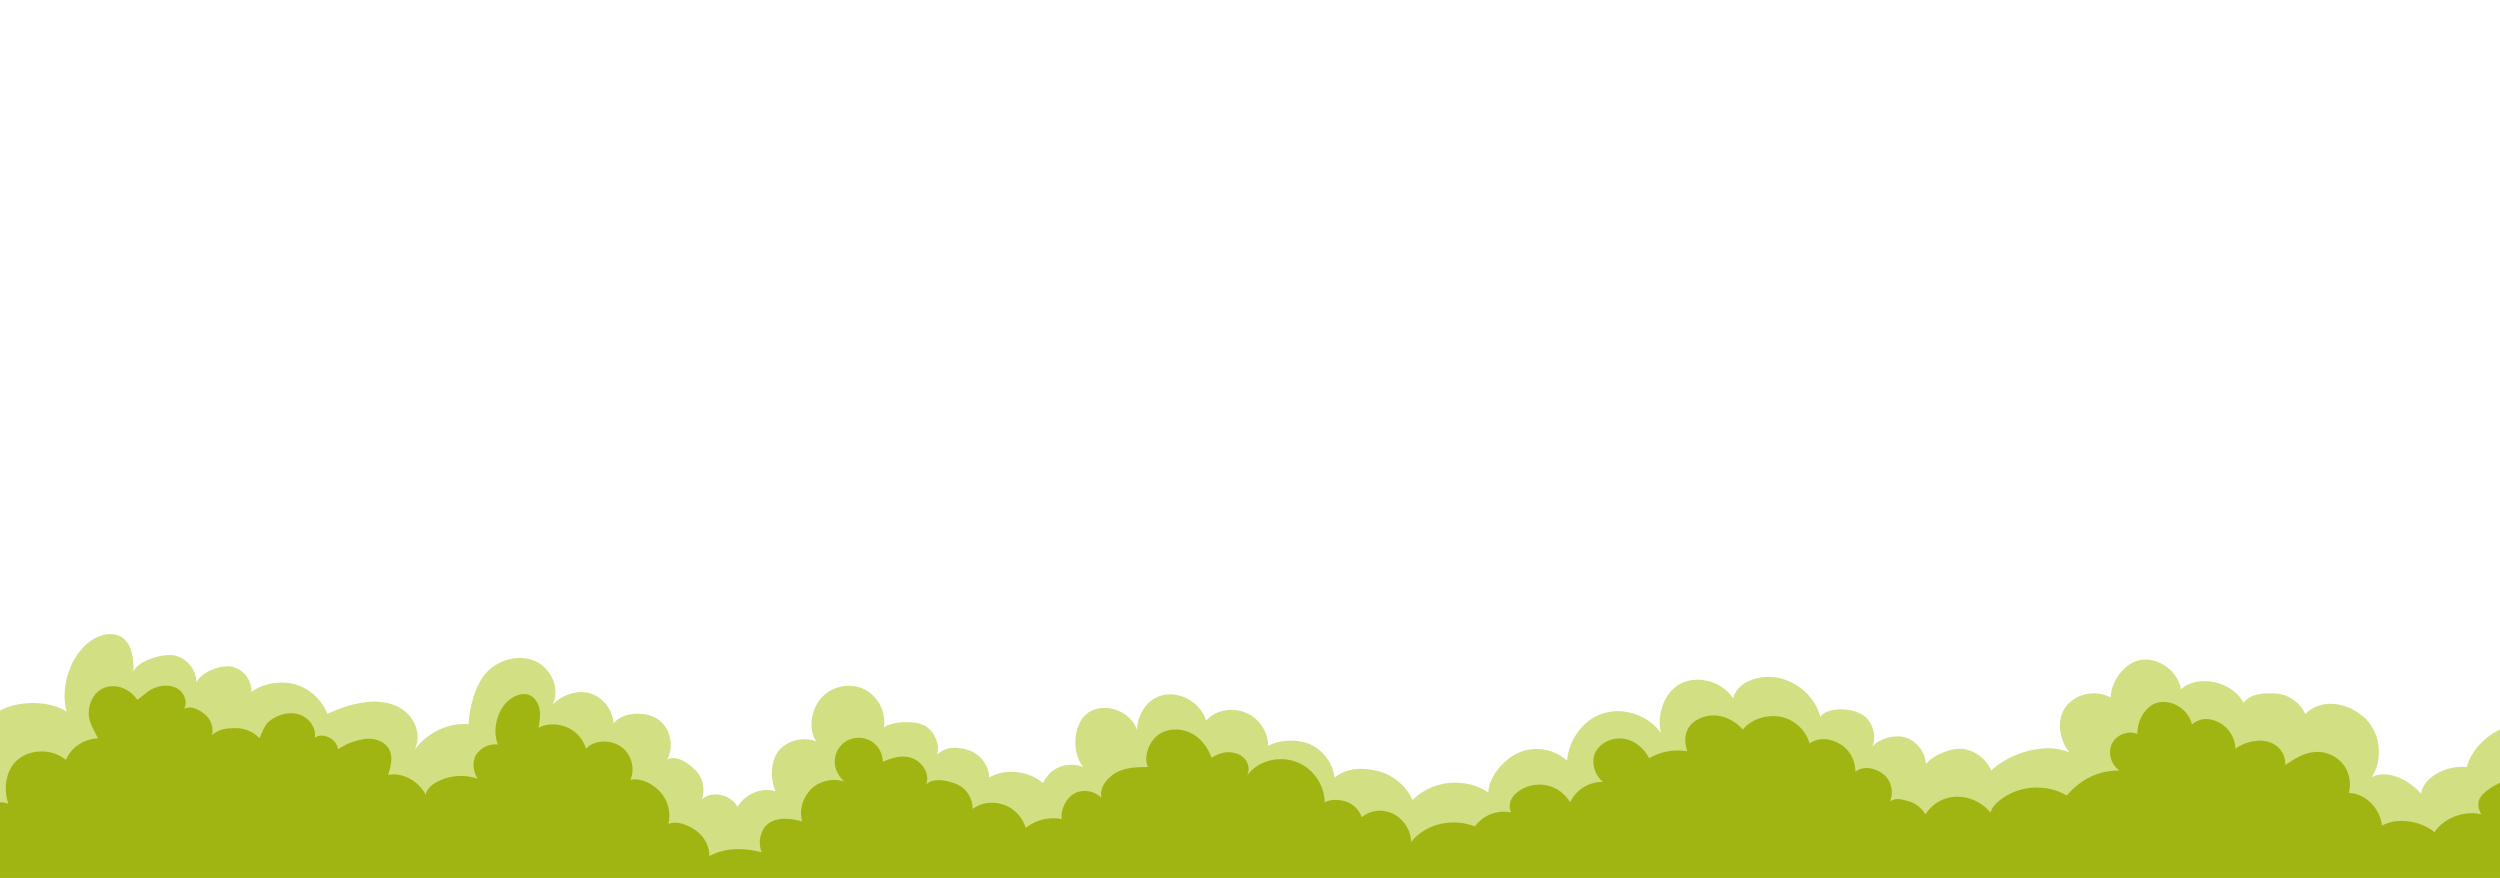 <?xml version="1.0" encoding="UTF-8" standalone="no"?>
<svg
   id="BACKGROUND"
   viewBox="0 0 750 263.39"
   version="1.1"
   sodipodi:docname="hory-01.svg"
   inkscape:version="1.3 (0e150ed6c4, 2023-07-21)"
   xmlns:inkscape="http://www.inkscape.org/namespaces/inkscape"
   xmlns:sodipodi="http://sodipodi.sourceforge.net/DTD/sodipodi-0.dtd"
   xmlns="http://www.w3.org/2000/svg"
   xmlns:svg="http://www.w3.org/2000/svg">
  <sodipodi:namedview
     id="namedview11"
     pagecolor="#505050"
     bordercolor="#eeeeee"
     borderopacity="1"
     inkscape:showpageshadow="0"
     inkscape:pageopacity="0"
     inkscape:pagecheckerboard="0"
     inkscape:deskcolor="#d1d1d1"
     inkscape:zoom="1"
     inkscape:cx="269"
     inkscape:cy="384.5"
     inkscape:window-width="1920"
     inkscape:window-height="1011"
     inkscape:window-x="0"
     inkscape:window-y="0"
     inkscape:window-maximized="1"
     inkscape:current-layer="BACKGROUND" />
  <defs
     id="defs2">
    <style
       id="style1">&#10;      .cls-1, .cls-2, .cls-3 {&#10;        fill: none;&#10;      }&#10;&#10;      .cls-2 {&#10;        clip-path: url(#clippath-1);&#10;      }&#10;&#10;      .cls-4 {&#10;        fill: #6a556a;&#10;      }&#10;&#10;      .cls-5 {&#10;        fill: #9c899a;&#10;      }&#10;&#10;      .cls-6 {&#10;        fill: #d2df82;&#10;      }&#10;&#10;      .cls-7 {&#10;        fill: #a1b512;&#10;      }&#10;&#10;      .cls-8 {&#10;        fill: #8a7588;&#10;      }&#10;&#10;      .cls-3 {&#10;        clip-path: url(#clippath);&#10;      }&#10;    </style>
    <clipPath
       id="clippath">
      <polyline
         class="cls-1"
         points="1532.68 -95.44 1532.68 404.56 782.68 404.56 782.68 -95.44"
         id="polyline1" />
    </clipPath>
    <clipPath
       id="clippath-1">
      <polyline
         class="cls-1"
         points="750 -95.44 750 404.56 0 404.56 0 -95.44"
         id="polyline2" />
    </clipPath>
  </defs>
  <g
     class="cls-2"
     clip-path="url(#clippath-1)"
     id="g11"
     transform="translate(0,27.459)">
    <g
       id="g10">
      <path
         class="cls-6"
         d="m -3.1,188.22 c 4.62,-5.59 17.09,-6.2 23.12,-2.18 -2,-6.69 0.73,-15.7 5.98,-20.31 2.95,-2.59 7.54,-4.13 10.74,-1.86 2.98,2.11 3.29,6.33 3.32,9.98 1.67,-3.27 9.07,-5.47 12.63,-4.59 3.56,0.88 6.28,4.41 6.23,8.08 1.33,-3.17 7.37,-5.51 10.73,-4.77 3.36,0.74 5.94,4.08 5.81,7.51 3.61,-2.62 9,-3.44 13.27,-2.17 4.27,1.27 7.87,4.62 9.46,8.79 3.92,-1.77 6.99,-2.86 11.25,-3.48 4.25,-0.62 8.89,0.08 12.19,2.82 3.3,2.75 4.8,7.83 2.66,11.56 3.57,-5.04 10.14,-8.41 16.28,-7.78 0.21,-5.15 2.2,-12.66 5.99,-16.15 3.79,-3.49 9.67,-4.88 14.31,-2.65 4.64,2.23 7.24,8.39 4.89,12.97 2.62,-2.98 7.75,-4.68 11.5,-3.39 3.75,1.29 6.56,4.97 6.8,8.93 2.85,-3.49 9.65,-3.73 13.36,-1.17 3.71,2.56 4.95,8.1 2.7,12 2.93,-1.32 6.1,0.92 8.43,3.14 2.33,2.22 3.14,5.89 1.96,8.89 2.95,-2.88 8.77,-1.46 10.74,2.16 2.23,-3.71 7.29,-6.01 11.39,-4.63 -1.64,-3.61 -1.47,-9.63 1.26,-12.51 2.73,-2.88 7.26,-3.89 10.95,-2.44 -2.49,-3.92 -1.48,-9.65 1.6,-13.12 3.08,-3.47 8.53,-4.58 12.72,-2.58 4.19,2 6.76,6.93 6,11.51 2.61,-1.98 9.77,-2.15 12.53,-0.37 2.76,1.78 4.21,5.36 3.48,8.56 2.41,-2.6 6.36,-2.48 9.69,-1.27 3.33,1.21 5.76,4.54 5.92,8.08 4.82,-2.87 11.86,-1.95 16.13,1.68 2.08,-4.67 7.29,-6.67 12.05,-4.81 -3.73,-4.4 -3.02,-13.84 2.03,-16.65 5.05,-2.81 12.33,0.06 14.1,5.56 0.18,-5.21 3.47,-9.95 8.64,-10.63 5.17,-0.68 10.58,2.8 12.11,7.79 2.87,-3.22 7.66,-3.99 11.69,-2.45 4.03,1.54 6.91,5.72 6.9,10.04 3.59,-2.01 9.47,-2.09 13.14,-0.21 3.67,1.87 6.3,5.65 6.78,9.74 3.68,-3 8.2,-3.11 12.81,-2.02 4.62,1.09 8.65,4.41 10.61,8.73 5.81,-5.93 15.83,-6.96 22.69,-2.28 0.28,-5.04 4.87,-10.19 9.54,-12.09 4.67,-1.9 10.4,-0.86 14.11,2.56 0.48,-6.37 5.02,-12.59 11.18,-14.31 6.15,-1.72 13.25,0.79 16.96,5.99 -1.34,-5.61 1.17,-12.8 6.47,-15.06 5.3,-2.26 12.1,-0.15 15.2,4.71 1.03,-4.5 6.36,-6.54 10.97,-6.45 6.9,0.13 13.42,5.25 15.18,11.92 2.28,-2.96 9.15,-2.63 12.38,-0.75 3.22,1.88 4.69,6.3 3.23,9.73 2.3,-2.56 7.04,-3.78 10.28,-2.62 3.24,1.16 5.63,4.39 5.79,7.82 2.35,-2.77 7.77,-5.01 11.36,-4.46 3.59,0.55 6.83,3.06 8.24,6.41 5.67,-5.3 16.45,-8.62 23.49,-5.37 -3.15,-3.73 -4.04,-10.23 -0.93,-14.01 3.11,-3.77 9,-4.88 13.27,-2.5 0.2,-5.25 4.56,-11.01 9.8,-11.36 5.24,-0.34 10.41,3.73 11.29,8.91 5.16,-4.73 15.75,-2.24 18.76,4.08 2.09,-2.93 6.58,-3.13 10.17,-2.77 3.58,0.36 6.89,2.76 8.35,6.06 4.84,-4.68 12.2,-3.58 17.35,0.75 5.16,4.33 6.32,12.68 2.55,18.25 4.79,-2.52 11.37,0.84 14.85,4.99 0.81,-5.46 8.22,-8.62 13.71,-8.07 2.2,-8.19 12.67,-15.11 20.61,-12.14 7.94,2.97 12.09,13.37 8.37,20.99 3.91,-0.96 9.17,1.42 12.07,4.21 2.91,2.79 4.26,7.11 3.46,11.06 2.68,-0.12 4.23,2.02 5.55,4.36 1.32,2.33 1.21,5.4 -0.27,7.64 H -41.03 c 0.35,-4.69 1.18,-10.31 4.94,-13.13 3.76,-2.82 8.76,-3.92 13.36,-2.93 -2.12,-4.01 -0.23,-9.95 2.34,-13.69 2.57,-3.74 7.3,-5.87 11.8,-5.33 -0.9,-5.65 1.83,-11.04 5.48,-15.45 z"
         id="path9" />
      <path
         class="cls-7"
         d="m 767.2,222.16 c 1.49,-3.3 1.31,-7.3 -0.47,-10.46 -1.78,-3.15 -5.1,-5.38 -8.7,-5.83 -3.84,-0.47 -7.69,1.01 -10.92,3.13 -1.27,0.83 -2.51,1.81 -3.23,3.15 -0.72,1.34 -0.38,3.54 0.58,4.71 -4.99,-1.31 -11.27,1.01 -14.1,5.32 -4.15,-3.37 -11.11,-4.57 -15.76,-1.95 -0.53,-5.05 -4.87,-9.69 -9.95,-9.8 0.82,-2.96 0.14,-6.3 -1.79,-8.7 -1.93,-2.4 -5.04,-3.79 -8.11,-3.62 -3.48,0.19 -6.28,1.99 -9.17,3.94 0.12,-1.92 -0.63,-3.87 -2.01,-5.21 -1.67,-1.63 -4.14,-2.3 -6.46,-2.06 -2.32,0.23 -4.6,0.97 -6.49,2.35 -0.05,-3.3 -2.09,-6.48 -5.06,-7.92 -2.97,-1.43 -5.38,-1.36 -7.99,0.64 -0.93,-4.13 -5.26,-7.19 -9.47,-6.68 -4.2,0.51 -6.96,5.31 -6.88,9.54 -2.78,-1.1 -6.29,0.24 -7.63,2.91 -1.35,2.67 -0.23,6.52 2.3,8.1 -6.36,-0.13 -11.72,2.65 -15.86,7.48 -5.69,-3.38 -13.32,-3.17 -18.82,0.51 -1.8,1.21 -3.42,2.53 -4.07,4.6 -2.45,-3.07 -6.39,-4.89 -10.32,-4.75 -3.93,0.14 -7,2.04 -9.23,5.27 -1.11,-1.97 -3.05,-3.45 -5.24,-3.99 -2.19,-0.54 -3.49,-1.08 -5.39,0.14 1.28,-2.76 0.41,-6.35 -1.99,-8.22 -2.4,-1.87 -6,-2.6 -8.38,-0.7 0.12,-3.39 -1.79,-6.78 -4.75,-8.43 -2.96,-1.65 -6.15,-1.95 -8.98,-0.07 -1.09,-3.96 -4.54,-7.16 -8.56,-7.96 -4.02,-0.8 -8.93,0.59 -11.46,3.82 -1.92,-2.18 -4.57,-3.78 -7.45,-4.17 -2.88,-0.39 -5.97,0.5 -8.01,2.57 -2.04,2.07 -2.22,5.37 -1.19,8.09 -4.18,-0.61 -7.79,0.02 -11.46,2.1 -1.45,-2.94 -4.24,-5.28 -7.47,-5.83 -3.23,-0.55 -6.81,0.88 -8.48,3.7 -1.67,2.82 -0.5,7.29 2.13,9.24 -4.15,-0.11 -8.14,2.34 -9.87,6.11 -1.48,-2.55 -4.06,-4.44 -6.94,-5.07 -2.88,-0.63 -6.02,0 -8.43,1.68 -1,0.7 -1.9,1.6 -2.39,2.73 -0.49,1.12 -0.55,2.66 0.09,3.7 -4.16,-0.87 -8.4,0.78 -10.92,4.2 -6.58,-2.6 -14.76,-0.9 -19.12,4.67 -0.06,-3.54 -2.26,-6.96 -5.45,-8.48 -3.19,-1.52 -6.57,-1.15 -9.36,1.03 -0.71,-2.05 -2.35,-3.76 -4.36,-4.55 -2.02,-0.79 -4.85,-0.94 -6.76,0.09 -0.03,-5.43 -3.83,-10.63 -8.99,-12.3 -5.16,-1.67 -11.14,-0.07 -14.34,4.31 0.96,-1.62 0.51,-3.85 -0.8,-5.21 -1.3,-1.36 -3.29,-1.93 -5.17,-1.81 -1.88,0.11 -3.01,0.74 -4.67,1.64 -1.07,-3.2 -3.32,-6.08 -6.38,-7.52 -3.05,-1.44 -6.9,-1.3 -9.63,0.69 -2.73,1.99 -4.4,6.5 -3.09,9.61 -3.14,0.03 -6.4,0.09 -9.2,1.51 -2.8,1.42 -5.53,4.75 -4.68,7.77 -1.97,-2.11 -5.36,-2.72 -7.94,-1.44 -2.58,1.28 -4.47,4.94 -3.98,7.78 -3.81,-0.77 -7.75,0.26 -10.84,2.62 -0.92,-3.18 -3.45,-5.86 -6.59,-6.93 -3.13,-1.08 -6.66,-0.68 -9.34,1.26 0.12,-3.05 -1.76,-6.09 -4.55,-7.33 -2.79,-1.24 -7.18,-2.15 -9.37,-0.01 1.18,-3.01 -0.98,-6.56 -3.96,-7.79 -2.98,-1.23 -6.06,-0.28 -9.03,1 0,-2.67 -1.62,-5.27 -4,-6.47 -2.38,-1.2 -5.44,-0.93 -7.57,0.66 -2.13,1.59 -3.26,4.45 -2.76,7.08 0.31,1.64 1.49,3.6 2.78,4.66 -3.36,-1.14 -7.31,-0.27 -9.88,2.18 -2.56,2.45 -3.77,6.35 -2.78,9.76 -3.37,-0.88 -7.24,-1.42 -10.07,0.61 -2.46,1.76 -3.33,5.93 -2.04,8.66 -5.36,-1.37 -10.84,-1.48 -15.71,1.13 -0.01,-2.98 -1.55,-5.9 -3.99,-7.61 -2.44,-1.7 -5.5,-3.07 -8.3,-2.05 0.82,-3.32 -0.13,-7.02 -2.44,-9.55 -2.31,-2.52 -5.58,-4.2 -8.96,-3.69 1.52,-3.44 0.21,-7.89 -2.92,-9.97 -3.14,-2.08 -7.82,-2.06 -10.42,0.66 -0.81,-2.84 -2.96,-5.26 -5.68,-6.4 -2.72,-1.14 -5.95,-1.28 -8.54,0.13 0.32,-1.86 0.64,-3.77 0.29,-5.62 -0.35,-1.86 -1.5,-3.68 -3.29,-4.28 -1.56,-0.52 -3.3,-0.03 -4.73,0.79 -4.43,2.56 -6.39,9.39 -4.48,14.13 -2.48,-0.32 -5.09,0.89 -6.46,2.98 -1.37,2.09 -0.96,5.12 0.34,7.26 -3.64,-1.24 -7.75,-1.05 -11.25,0.53 -1.97,0.89 -3.82,2.17 -4.32,4.28 -1.91,-3.95 -6.96,-6.85 -11.24,-5.9 0.76,-2.43 1.51,-5.13 0.44,-7.44 -1.25,-2.69 -4.66,-3.81 -7.59,-3.35 -2.93,0.47 -5.38,1.42 -7.85,3.06 -0.26,-1.55 -1.34,-2.94 -2.79,-3.57 -1.45,-0.62 -2.87,-0.78 -4.17,0.1 0.45,-3.05 -1.87,-6.09 -4.82,-6.99 -2.95,-0.91 -6.25,0.04 -8.7,1.91 -1.62,1.23 -2.21,3.39 -3.1,5.23 -1.83,-1.9 -4.44,-3.02 -7.08,-3.02 -2.64,0 -5.35,0.27 -7.18,2.16 0.55,-2.29 -0.33,-4.87 -2.18,-6.34 -1.85,-1.47 -4.07,-2.66 -6.18,-1.6 1.12,-2.01 0.09,-4.75 -1.85,-5.99 -1.94,-1.24 -4.49,-1.19 -6.66,-0.42 -2.17,0.77 -3.65,2.35 -5.49,3.74 -1.22,-1.76 -2.99,-3.17 -5.04,-3.79 -2.05,-0.62 -4.39,-0.38 -6.17,0.8 -2.26,1.5 -3.38,4.31 -3.41,7.02 -0.02,2.71 1.63,5.04 2.78,7.5 -4.14,0.14 -8,2.63 -9.61,6.45 -3.84,-3.17 -9.82,-3.38 -13.88,-0.51 -4.06,2.87 -5.09,9.02 -3.37,13.69 -3.39,-1.25 -7.56,0.13 -9.54,3.16 -1.98,3.03 -1.57,7.39 0.94,9.99 -4.38,-0.66 -9.07,1.95 -10.91,5.97 -3.02,-1.02 -6.47,-0.65 -9.2,0.99 -2.73,1.64 26.18,6.586 26.18,6.586 h 750 c 0,0 25.97,-14.386 17.21,-18.256 z"
         id="path10"
         sodipodi:nodetypes="ccccsccccsccccccccccccccscscscscscssccssccscccccscccscccccscscsccccscscsscccccccccccccscccccsccccccccccccscscsscsccccscsccscccc" />
    </g>
  </g>
</svg>

